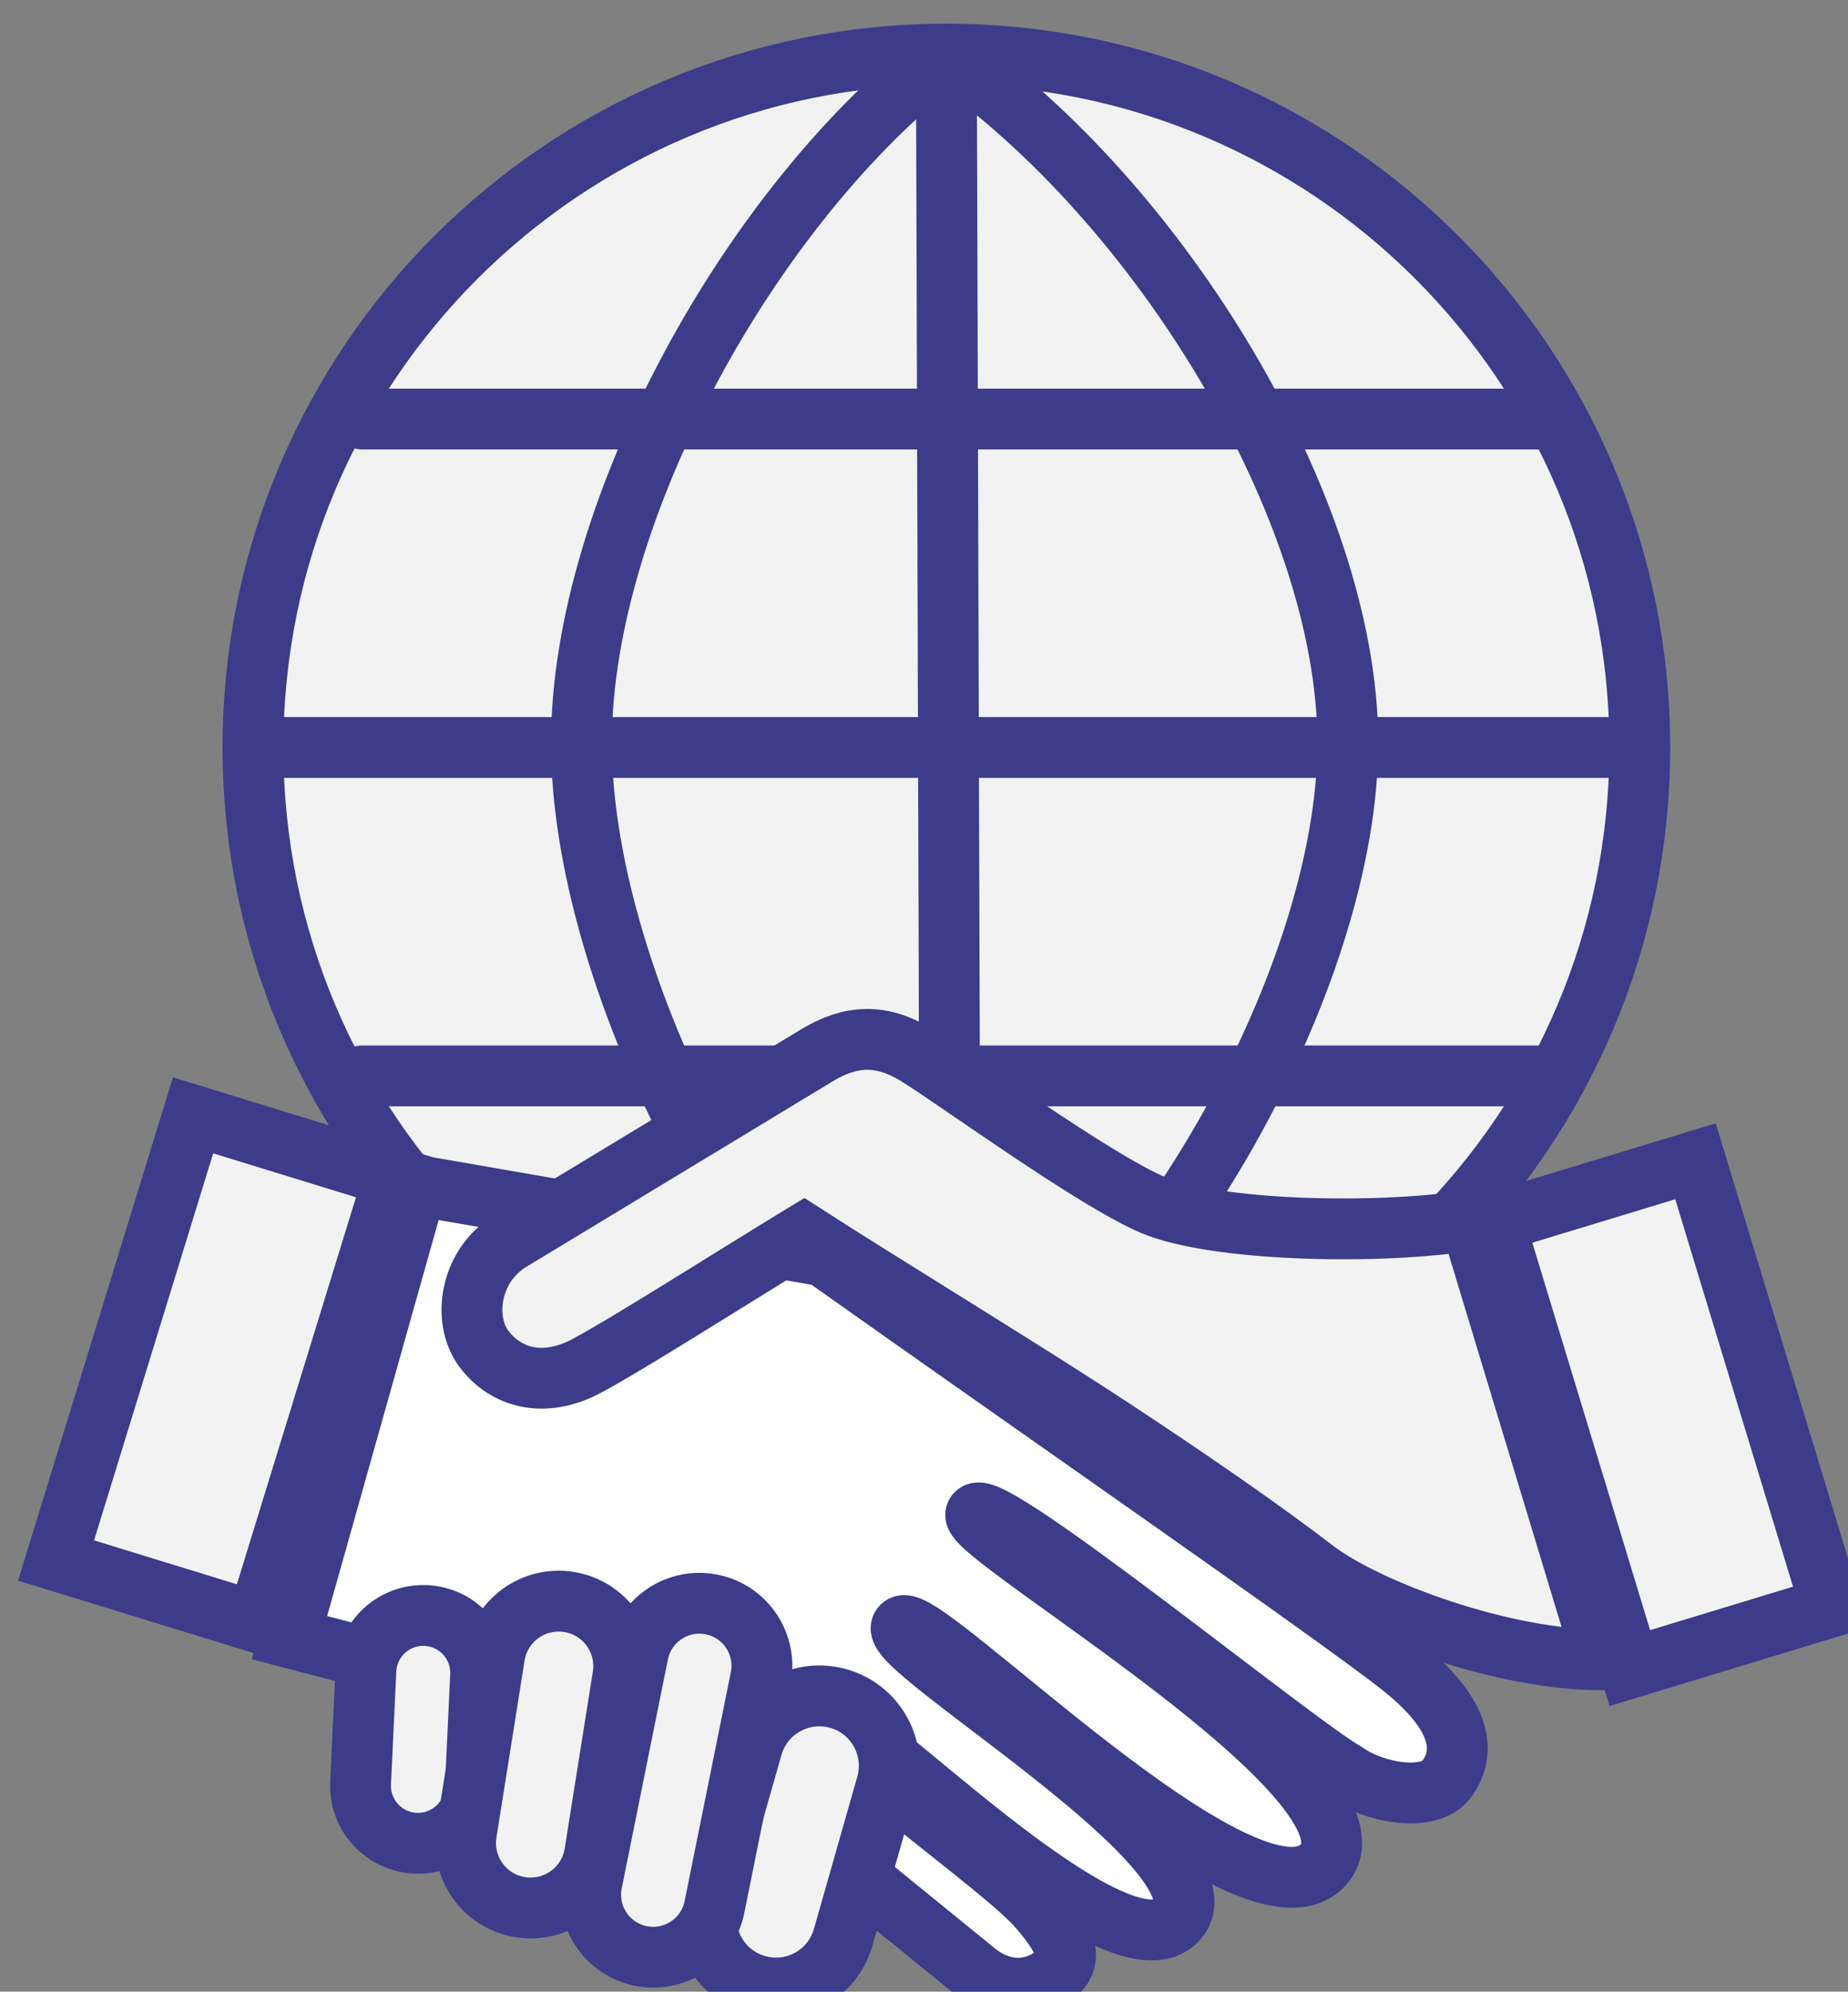 <?xml version="1.0" encoding="UTF-8" standalone="no"?>
<!-- Created with Inkscape (http://www.inkscape.org/) -->

<svg
   width="13.419mm"
   height="14.463mm"
   viewBox="0 0 13.419 14.463"
   version="1.1"
   id="svg1"
   inkscape:export-filename="Cadrage.svg"
   inkscape:export-xdpi="96"
   inkscape:export-ydpi="96"
   xmlns:inkscape="http://www.inkscape.org/namespaces/inkscape"
   xmlns:sodipodi="http://sodipodi.sourceforge.net/DTD/sodipodi-0.dtd"
   xmlns="http://www.w3.org/2000/svg"
   xmlns:svg="http://www.w3.org/2000/svg">
  <rect x="0" y="0" width="13.419" height="14.463" fill="#808080" stroke="none"/>
  <sodipodi:namedview
     id="namedview1"
     pagecolor="#ffffff"
     bordercolor="#000000"
     borderopacity="0.25"
     inkscape:showpageshadow="2"
     inkscape:pageopacity="0.0"
     inkscape:pagecheckerboard="0"
     inkscape:deskcolor="#d1d1d1"
     inkscape:document-units="mm" />
  <defs
     id="defs1" />
  <g
     inkscape:label="Layer 1"
     inkscape:groupmode="layer"
     id="layer1"
     transform="translate(-62.59,-43.965)">
    <g
       transform="matrix(0.265,0,0,0.265,-20.373,-65.617)"
       id="g14">
      <path
         d="m 320,434 c 0,-10.493 8.507,-19 19,-19 10.493,0 19,8.507 19,19 0,10.493 -8.507,19 -19,19 -10.493,0 -19,-8.507 -19,-19 z"
         stroke="#3c3c8b"
         stroke-width="1.667"
         stroke-miterlimit="8"
         fill="#f2f2f2"
         fill-rule="evenodd"
         id="path1" />
      <path
         d="m 320,434 h 37.399"
         stroke="#3c3c8b"
         stroke-width="1.667"
         stroke-linecap="round"
         stroke-linejoin="round"
         stroke-miterlimit="10"
         fill="none"
         fill-rule="evenodd"
         id="path2" />
      <path
         d="m 323,425 h 32.608"
         stroke="#3c3c8b"
         stroke-width="1.667"
         stroke-linecap="round"
         stroke-linejoin="round"
         stroke-miterlimit="10"
         fill="none"
         fill-rule="evenodd"
         id="path3" />
      <path
         d="m 323,443 h 32.608"
         stroke="#3c3c8b"
         stroke-width="1.667"
         stroke-linecap="round"
         stroke-linejoin="round"
         stroke-miterlimit="10"
         fill="none"
         fill-rule="evenodd"
         id="path4" />
      <path
         d="m 339,415 c 5.881,4.073 10.981,12.505 11,18.839 0.019,6.333 -5.101,15.593 -10.886,19.161 z"
         stroke="#3c3c8b"
         stroke-width="1.667"
         stroke-linecap="round"
         stroke-linejoin="round"
         stroke-miterlimit="10"
         fill="none"
         fill-rule="evenodd"
         id="path5" />
      <path
         d="M 0,0 C 5.346,4.073 9.983,12.505 10,18.839 10.017,25.172 5.363,34.432 0.104,38"
         stroke="#3c3c8b"
         stroke-width="1.667"
         stroke-linecap="round"
         stroke-linejoin="round"
         stroke-miterlimit="10"
         fill="none"
         fill-rule="evenodd"
         transform="matrix(-1,0,0,1,339,415)"
         id="path6" />
      <path
         d="m 324.489,446 -3.489,12.393 11.144,2.928 7.708,6.275 c 0.981,0.735 1.851,0.302 2.173,-0.007 0.323,-0.309 0.469,-0.703 -0.546,-1.845 -1.015,-1.142 -5.908,-4.52 -5.542,-5.007 0.366,-0.486 7.726,7.192 9.383,5.394 1.657,-1.797 -8.055,-7.477 -7.542,-8.044 0.512,-0.567 9.551,8.763 11.552,6.528 2,-2.235 -9.884,-9.089 -9.519,-9.612 0.365,-0.524 8.781,6.344 10.144,7.102 0.724,0.517 2.266,0.839 2.76,0.157 0.494,-0.682 0.5,-1.695 -1.25,-3.085 -1.75,-1.39 -10.554,-7.495 -15.831,-11.242 z"
         stroke="#3c3c8b"
         stroke-width="1.667"
         stroke-miterlimit="8"
         fill="#ffffff"
         fill-rule="evenodd"
         id="path7" />
      <path
         d="m 333.679,461.381 c 0.29,-1.017 1.349,-1.607 2.366,-1.317 v 0 c 1.016,0.29 1.606,1.349 1.316,2.366 l -1.189,4.176 c -0.29,1.016 -1.349,1.606 -2.365,1.316 v 0 c -1.017,-0.289 -1.607,-1.348 -1.317,-2.365 z"
         stroke="#3c3c8b"
         stroke-width="1.667"
         stroke-miterlimit="8"
         fill="#f2f2f2"
         fill-rule="evenodd"
         id="path8" />
      <path
         d="m 323.094,459.286 c 0.041,-0.868 0.778,-1.539 1.646,-1.498 v 0 c 0.868,0.041 1.538,0.777 1.497,1.645 l -0.145,3.096 c -0.04,0.868 -0.777,1.538 -1.645,1.498 v 0 c -0.868,-0.041 -1.538,-0.778 -1.498,-1.645 z"
         stroke="#3c3c8b"
         stroke-width="1.667"
         stroke-miterlimit="8"
         fill="#f2f2f2"
         fill-rule="evenodd"
         id="path9" />
      <path
         d="m 326.618,458.895 c 0.155,-0.971 1.067,-1.633 2.039,-1.479 v 0 c 0.971,0.154 1.633,1.067 1.479,2.038 l -0.771,4.847 c -0.154,0.971 -1.066,1.633 -2.038,1.479 v 0 c -0.971,-0.154 -1.633,-1.067 -1.479,-2.038 z"
         stroke="#3c3c8b"
         stroke-width="1.667"
         stroke-miterlimit="8"
         fill="#f2f2f2"
         fill-rule="evenodd"
         id="path10" />
      <path
         d="m 330.552,458.826 c 0.188,-0.927 1.091,-1.527 2.019,-1.34 v 0 c 0.927,0.187 1.527,1.091 1.34,2.018 l -1.266,6.273 c -0.187,0.927 -1.09,1.528 -2.018,1.34 v 0 c -0.927,-0.187 -1.527,-1.09 -1.34,-2.018 z"
         stroke="#3c3c8b"
         stroke-width="1.667"
         stroke-miterlimit="8"
         fill="#f2f2f2"
         fill-rule="evenodd"
         id="path11" />
      <path
         d="m 318.358,444.081 5.506,1.694 -3.754,12.199 -5.506,-1.694 z"
         stroke="#3c3c8b"
         stroke-width="1.667"
         stroke-miterlimit="8"
         fill="#f2f2f2"
         fill-rule="evenodd"
         id="path12" />
      <path
         d="m 354.016,447.016 5.511,-1.676 3.712,12.212 -5.511,1.676 z"
         stroke="#3c3c8b"
         stroke-width="1.667"
         stroke-miterlimit="8"
         fill="#f2f2f2"
         fill-rule="evenodd"
         id="path13" />
      <path
         d="m 357,459 -3.646,-12.039 c -2.668,0.41 -7.033,0.278 -8.691,-0.423 -1.657,-0.702 -5.551,-3.556 -6.504,-4.126 -0.952,-0.57 -1.779,-0.537 -2.712,0.028 l -8.4,5.087 c -1.108,0.678 -1.312,2.143 -0.729,2.939 0.584,0.795 1.634,1.12 2.829,0.48 1.196,-0.641 3.967,-2.411 5.95,-3.617 2.095,1.352 6.037,3.749 8.37,5.284 2.334,1.536 4.19,2.826 5.629,3.928 1.439,1.102 5.211,2.487 7.904,2.459 z"
         stroke="#3c3c8b"
         stroke-width="1.667"
         stroke-miterlimit="8"
         fill="#f2f2f2"
         fill-rule="evenodd"
         id="path14" />
    </g>
  </g>
</svg>
